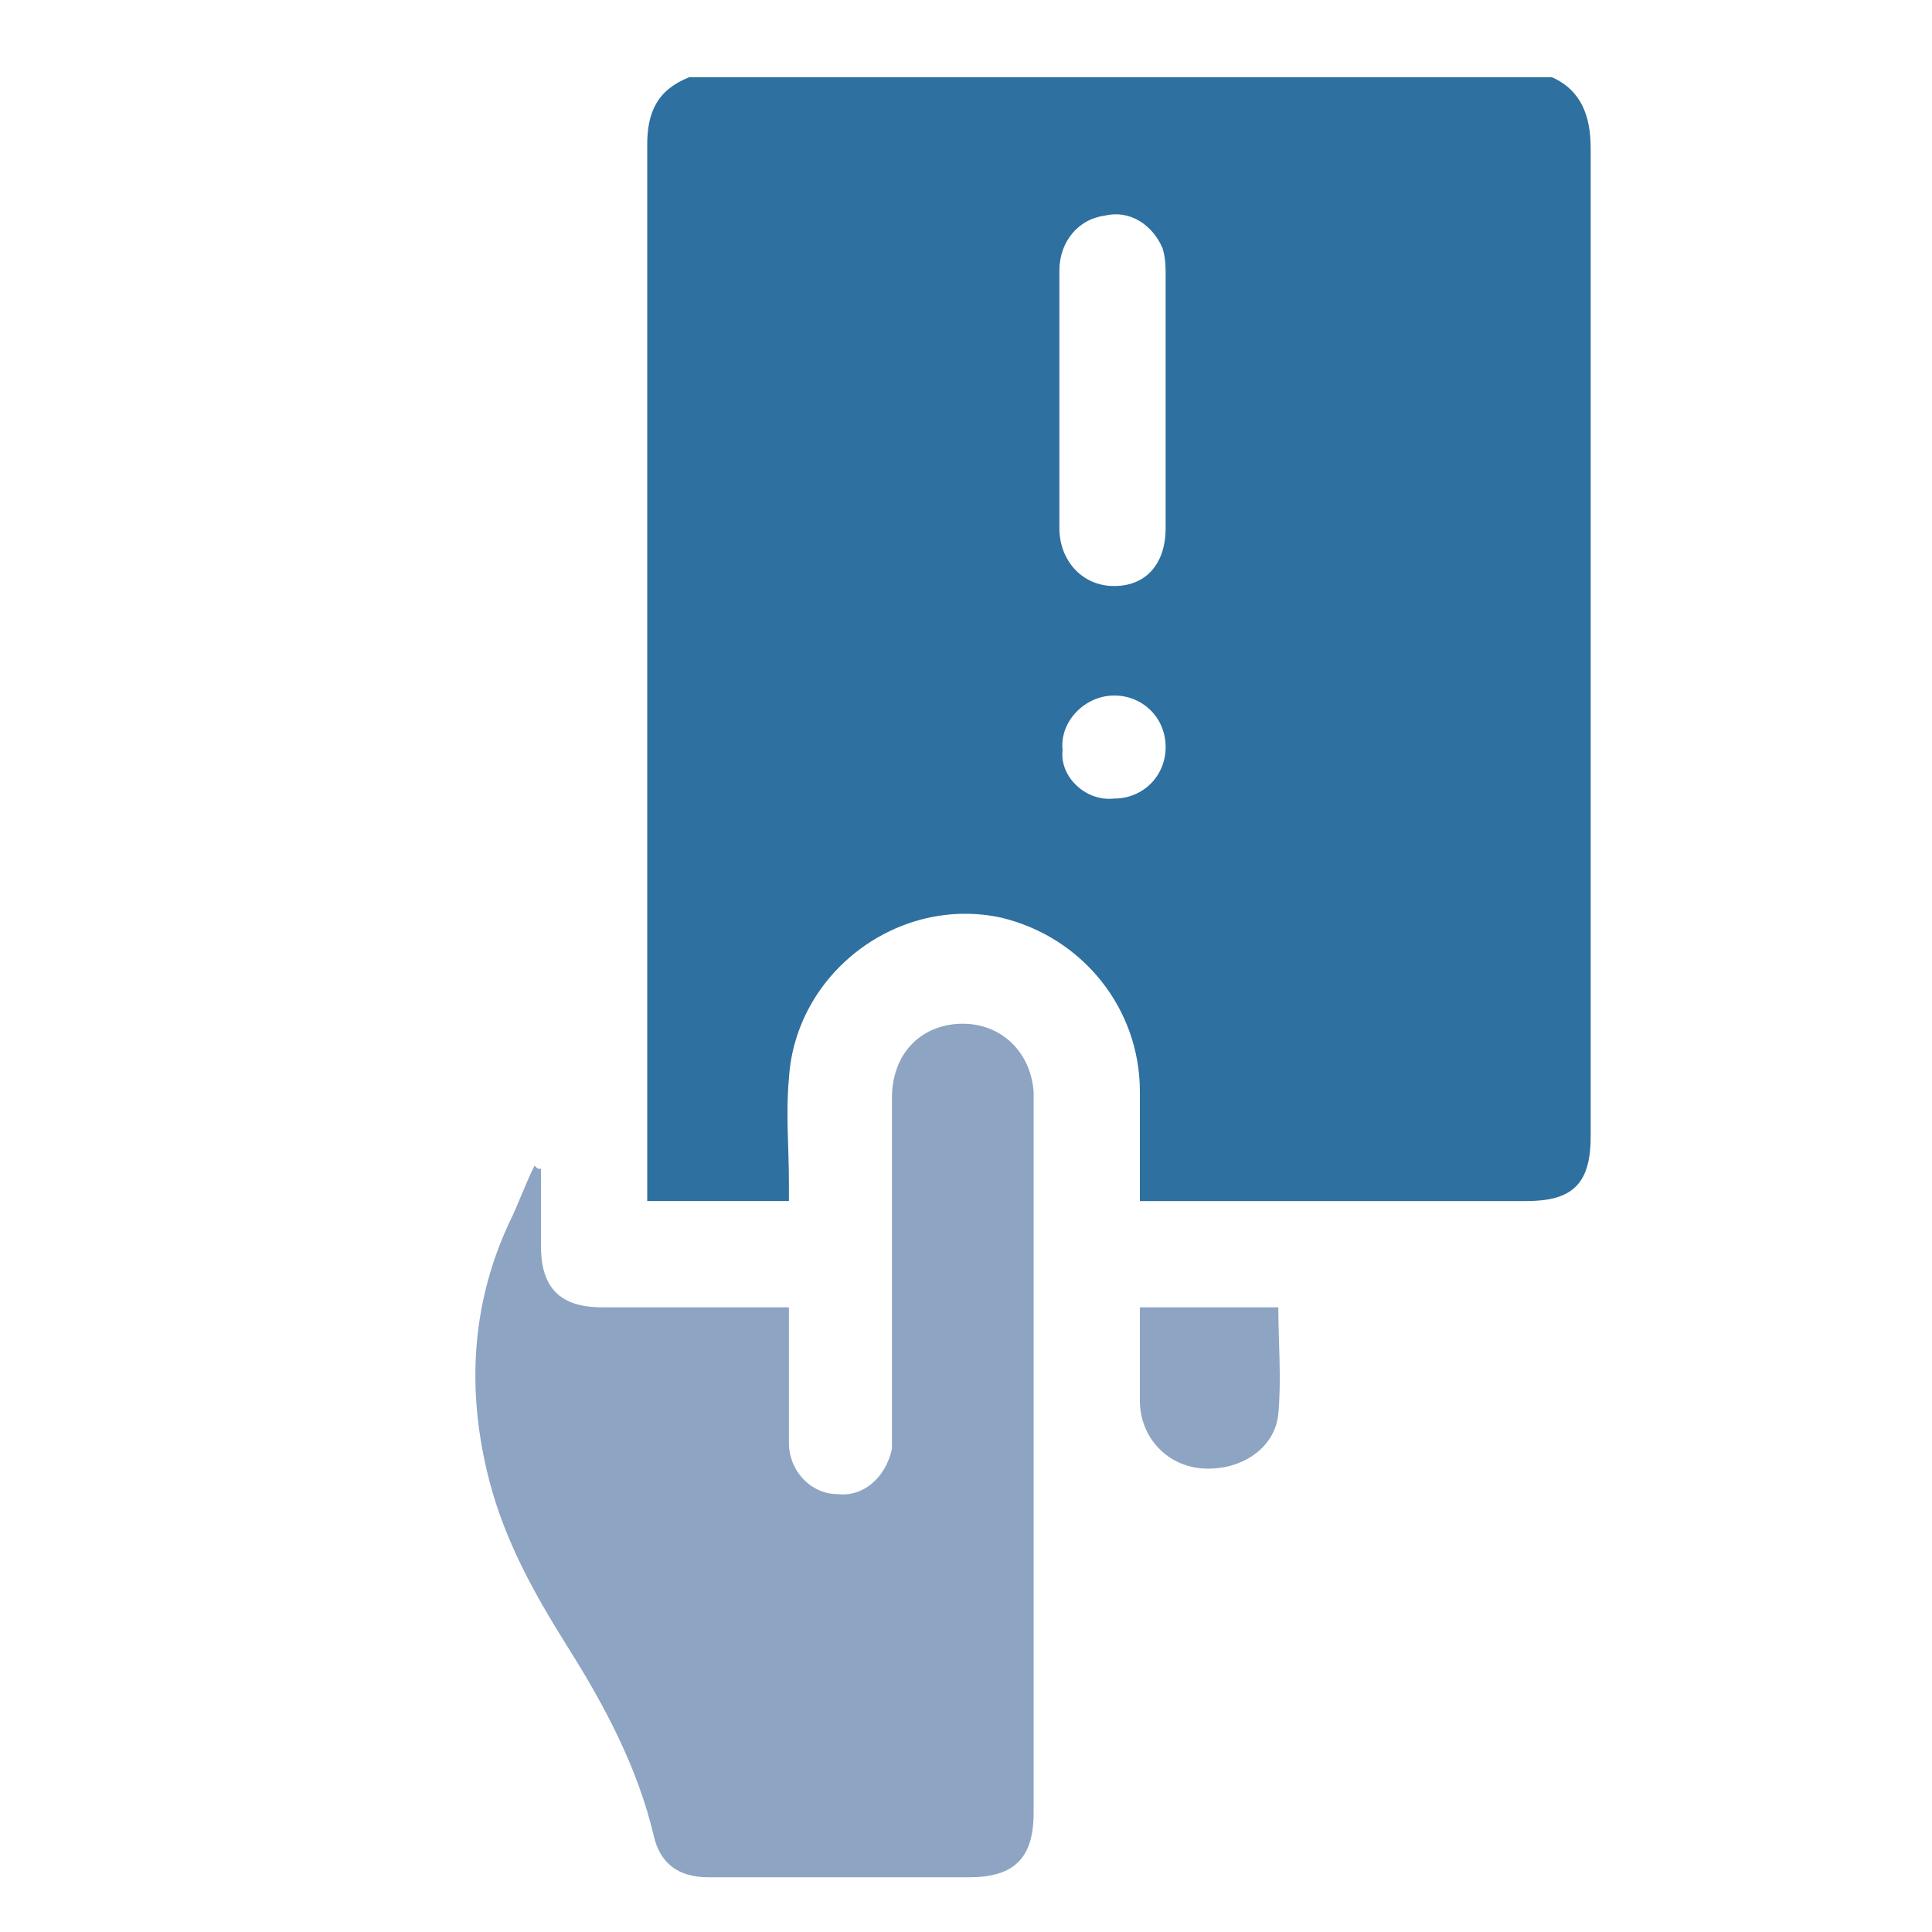 <?xml version="1.0" encoding="utf-8"?>
<!-- Generator: Adobe Illustrator 24.0.0, SVG Export Plug-In . SVG Version: 6.00 Build 0)  -->
<svg version="1.1" id="Layer_1" xmlns="http://www.w3.org/2000/svg" xmlns:xlink="http://www.w3.org/1999/xlink" x="0px" y="0px"
	 viewBox="0 0 60 60" style="enable-background:new 0 0 60 60;" xml:space="preserve">
<style type="text/css">
	.st0{fill:#2E709F;}
	.st1{fill:#8DA4C3;}
	.st2{fill:#EBEBEF;}
	.st3{fill:#7693B8;}
	.st4{fill:#547FAA;}
</style>
<path class="st0" d="M48.2,2.4c0.9,0.4,1.2,1.2,1.2,2.2c0,10.2,0,20.4,0,30.7c0,1.5-0.6,2-2,2c-3.8,0-7.6,0-11.3,0
	c-0.2,0-0.4,0-0.7,0c0-1.2,0-2.3,0-3.4c0-2.6-1.8-4.8-4.3-5.4c-3.2-0.7-6.4,1.7-6.6,5c-0.1,1.1,0,2.1,0,3.2c0,0.2,0,0.4,0,0.6
	c-0.2,0-0.3,0-0.4,0c-1.3,0-2.6,0-4,0c0-0.3,0-0.5,0-0.7c0-10.7,0-21.4,0-32.1c0-1,0.3-1.7,1.3-2.1C30.3,2.4,39.3,2.4,48.2,2.4z
	 M36.2,12.5c0-1.3,0-2.6,0-3.9c0-0.3,0-0.6-0.1-0.9c-0.3-0.7-1-1.2-1.8-1c-0.8,0.1-1.4,0.8-1.4,1.7c0,2.7,0,5.4,0,8
	c0,1,0.7,1.8,1.7,1.8c1,0,1.6-0.7,1.6-1.8C36.2,15.2,36.2,13.8,36.2,12.5z M34.6,24.8c0.9,0,1.6-0.7,1.6-1.6c0-0.9-0.7-1.6-1.6-1.6
	c-0.9,0-1.7,0.8-1.6,1.7C32.9,24.1,33.7,24.9,34.6,24.8z"/>
<path class="st1" d="M16.8,36.3c0,0.8,0,1.6,0,2.4c0,1.3,0.6,1.9,1.9,1.9c1.7,0,3.4,0,5.1,0c0.2,0,0.4,0,0.7,0c0,0.6,0,1.1,0,1.7
	c0,0.8,0,1.6,0,2.5c0,0.9,0.7,1.6,1.5,1.6c0.8,0.1,1.5-0.5,1.7-1.4c0-0.2,0-0.4,0-0.7c0-3.4,0-6.8,0-10.2c0-1.3,0.8-2.2,2-2.3
	c1.3-0.1,2.3,0.8,2.4,2.1c0,0.6,0,1.2,0,1.9c0,6.8,0,13.7,0,20.5c0,1.4-0.6,2-2,2c-2.7,0-5.4,0-8.1,0c-0.9,0-1.5-0.4-1.7-1.3
	c-0.5-2.1-1.5-4-2.7-5.9c-1-1.6-1.9-3.2-2.4-5.1c-0.7-2.7-0.6-5.4,0.6-8c0.3-0.6,0.5-1.2,0.8-1.8C16.7,36.3,16.7,36.3,16.8,36.3z"/>
<path class="st1" d="M35.4,40.6c1.5,0,2.9,0,4.3,0c0,1.1,0.1,2.2,0,3.3c-0.1,1.1-1.2,1.8-2.4,1.7c-1.1-0.1-1.9-1-1.9-2.1
	C35.4,42.5,35.4,41.6,35.4,40.6z"/>
</svg>
